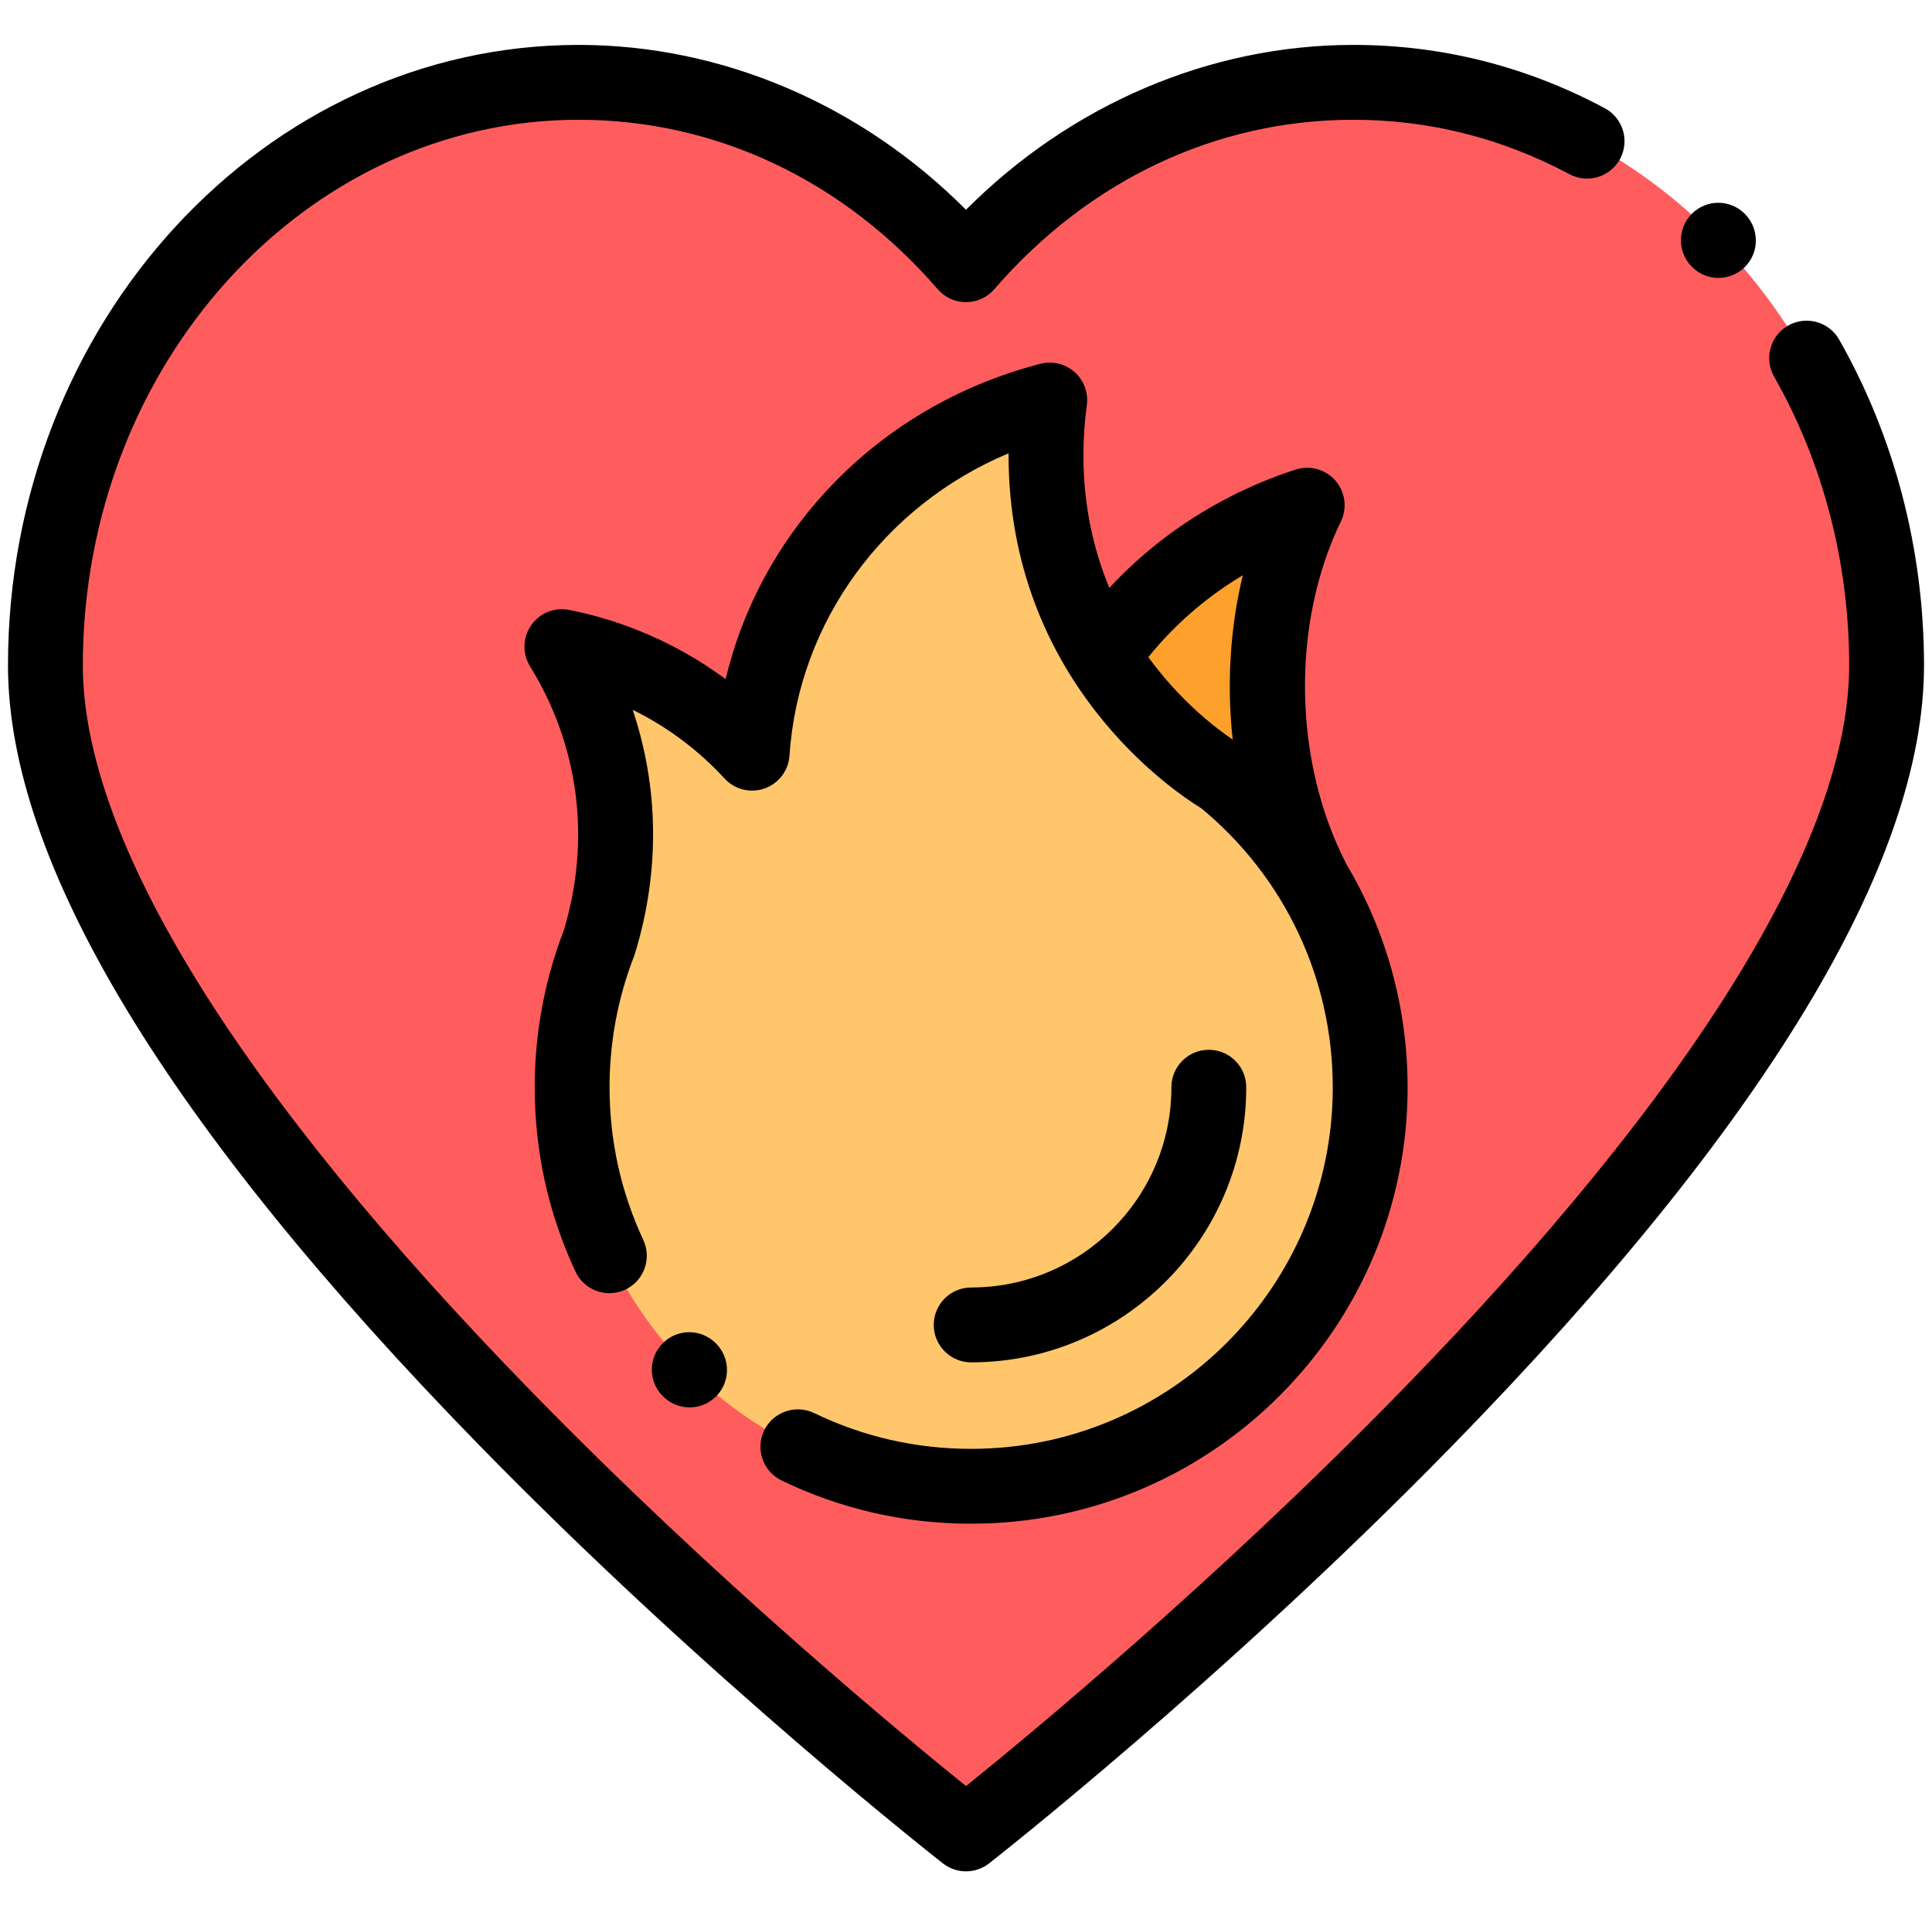 <svg width="121" height="120" viewBox="0 0 121 120" fill="none" xmlns="http://www.w3.org/2000/svg">
<g clip-path="url(#clip0_869_18131)">
<path d="M84.76 5.156C75.205 5.156 66.587 9.544 60.5 16.577C54.413 9.544 45.795 5.156 36.24 5.156C17.796 5.156 2.844 21.502 2.844 41.665C2.844 69.909 60.5 114.844 60.5 114.844C60.5 114.844 118.156 69.909 118.156 41.665C118.156 21.502 103.204 5.156 84.76 5.156Z" fill="#FF5D5D"/>
<path d="M60.5 117.188C59.991 117.188 59.483 117.022 59.059 116.692C58.914 116.579 44.354 105.191 29.995 90.483C10.423 70.436 0.5 54.011 0.5 41.665C0.5 20.242 16.533 2.812 36.24 2.812C45.222 2.812 53.93 6.545 60.5 13.136C67.07 6.545 75.778 2.812 84.76 2.812C90.283 2.812 95.58 4.145 100.502 6.774C101.644 7.384 102.076 8.803 101.466 9.945C100.856 11.087 99.437 11.519 98.295 10.909C94.059 8.647 89.505 7.5 84.76 7.5C76.182 7.5 68.195 11.268 62.272 18.111C61.827 18.625 61.18 18.921 60.5 18.921C59.82 18.921 59.173 18.625 58.728 18.111C52.805 11.268 44.818 7.5 36.24 7.5C19.118 7.5 5.188 22.826 5.188 41.665C5.188 52.582 14.913 68.318 33.314 87.173C44.843 98.986 56.508 108.628 60.5 111.847C64.492 108.628 76.157 98.986 87.686 87.173C106.087 68.318 115.812 52.582 115.812 41.665C115.812 35.249 114.186 28.996 111.11 23.583C110.47 22.458 110.864 21.027 111.99 20.387C113.115 19.748 114.546 20.141 115.186 21.267C118.662 27.384 120.5 34.438 120.5 41.665C120.5 54.012 110.577 70.436 91.005 90.483C76.646 105.191 62.086 116.579 61.941 116.692C61.517 117.022 61.009 117.188 60.5 117.188Z" fill="black"/>
<path d="M107.624 17.404C107.022 17.404 106.421 17.172 105.964 16.709C105.96 16.705 105.944 16.689 105.94 16.685C105.04 15.759 105.053 14.273 105.976 13.37C106.899 12.467 108.371 12.474 109.278 13.393C109.282 13.397 109.298 13.414 109.302 13.418C110.202 14.344 110.189 15.829 109.267 16.732C108.809 17.18 108.216 17.404 107.624 17.404Z" fill="black"/>
<path d="M85.814 68.083C85.814 81.886 74.625 93.074 60.823 93.074C47.021 93.074 35.832 81.886 35.832 68.083C35.832 65.552 36.211 63.109 36.911 60.807L36.909 60.806C36.914 60.793 36.918 60.781 36.923 60.768C37.103 60.179 37.304 59.6 37.525 59.03C39.517 52.522 38.532 45.916 35.188 40.493C36.453 40.744 37.711 41.108 38.951 41.595C42.158 42.852 44.906 44.782 47.104 47.166C47.833 36.291 55.513 27.702 65.743 25.051C65.589 26.172 65.508 27.318 65.508 28.482C65.508 42.393 76.584 48.692 76.584 48.692C82.214 53.275 85.812 60.258 85.812 68.083H85.814Z" fill="#FFC66C"/>
<path d="M76.584 48.692C78.861 50.545 80.805 52.791 82.313 55.326H82.313C78.458 48.011 78.516 38.545 81.868 31.636C80.503 32.075 79.157 32.638 77.845 33.329C74.377 35.157 71.516 37.685 69.345 40.648L69.064 41.07C72.303 46.256 76.584 48.692 76.584 48.692Z" fill="#FEA02C"/>
<path d="M43.187 88.133C42.587 88.133 41.987 87.904 41.53 87.447L41.51 87.427C40.594 86.512 40.594 85.028 41.51 84.112C42.425 83.197 43.909 83.197 44.824 84.112L44.844 84.132C45.76 85.047 45.76 86.531 44.844 87.447C44.386 87.904 43.787 88.133 43.187 88.133Z" fill="black"/>
<path d="M88.156 67.986C88.139 63.037 86.799 58.282 84.343 54.146C80.999 47.728 80.849 39.107 83.977 32.659C84.387 31.815 84.253 30.808 83.638 30.099C83.022 29.391 82.044 29.118 81.15 29.405C79.64 29.892 78.16 30.514 76.753 31.256C73.995 32.71 71.558 34.573 69.478 36.814C68.507 34.481 67.853 31.711 67.853 28.482C67.853 27.45 67.925 26.403 68.067 25.37C68.173 24.595 67.886 23.819 67.302 23.299C66.718 22.78 65.913 22.586 65.156 22.782C59.604 24.221 54.737 27.235 51.082 31.499C48.326 34.714 46.416 38.468 45.445 42.53C43.725 41.252 41.841 40.209 39.808 39.412C38.461 38.884 37.06 38.474 35.646 38.194C34.731 38.012 33.796 38.39 33.265 39.155C32.733 39.921 32.705 40.929 33.194 41.722C36.273 46.717 37.023 52.589 35.309 58.265C35.088 58.84 34.884 59.427 34.703 60.013C34.678 60.085 34.656 60.158 34.637 60.231C33.875 62.774 33.489 65.415 33.489 68.083C33.489 72.116 34.347 76 36.041 79.629C36.588 80.802 37.981 81.309 39.156 80.762C40.329 80.215 40.836 78.82 40.289 77.647C38.887 74.644 38.176 71.426 38.176 68.083C38.176 65.84 38.505 63.622 39.154 61.488C39.154 61.487 39.155 61.486 39.155 61.484C39.159 61.474 39.162 61.463 39.165 61.452C39.327 60.925 39.51 60.395 39.711 59.879C39.732 59.825 39.751 59.771 39.767 59.715C41.337 54.589 41.267 49.326 39.625 44.45C41.796 45.516 43.727 46.96 45.382 48.755C46.017 49.444 47 49.688 47.884 49.377C48.768 49.065 49.381 48.257 49.444 47.323C50.007 38.909 55.382 31.649 63.166 28.386C63.165 28.418 63.165 28.45 63.165 28.481C63.165 42.722 73.624 49.636 75.236 50.616C80.471 54.94 83.469 61.296 83.469 68.083C83.469 68.113 83.47 68.142 83.471 68.172C83.423 80.618 73.282 90.73 60.824 90.73C57.376 90.73 54.067 89.976 50.988 88.489C49.822 87.927 48.422 88.415 47.858 89.58C47.296 90.746 47.784 92.147 48.949 92.71C52.669 94.506 56.664 95.417 60.824 95.417C75.896 95.417 88.159 83.155 88.159 68.083C88.158 68.051 88.158 68.018 88.156 67.986ZM71.919 41.15C73.578 39.102 75.561 37.384 77.835 36.023C77.033 39.353 76.825 42.871 77.204 46.313C76.187 45.628 73.95 43.94 71.919 41.15Z" fill="black"/>
<path d="M60.823 85.313C59.529 85.313 58.48 84.263 58.48 82.969C58.48 81.675 59.529 80.625 60.823 80.625C67.739 80.625 73.365 74.999 73.365 68.084C73.365 66.789 74.414 65.74 75.709 65.74C77.003 65.74 78.052 66.789 78.052 68.084C78.052 77.584 70.323 85.313 60.823 85.313Z" fill="black"/>
</g>
<defs>
<clipPath id="clip0_869_18131">
<rect width="120" height="120" fill="white" transform="translate(0.5)"/>
</clipPath>
</defs>
</svg>
